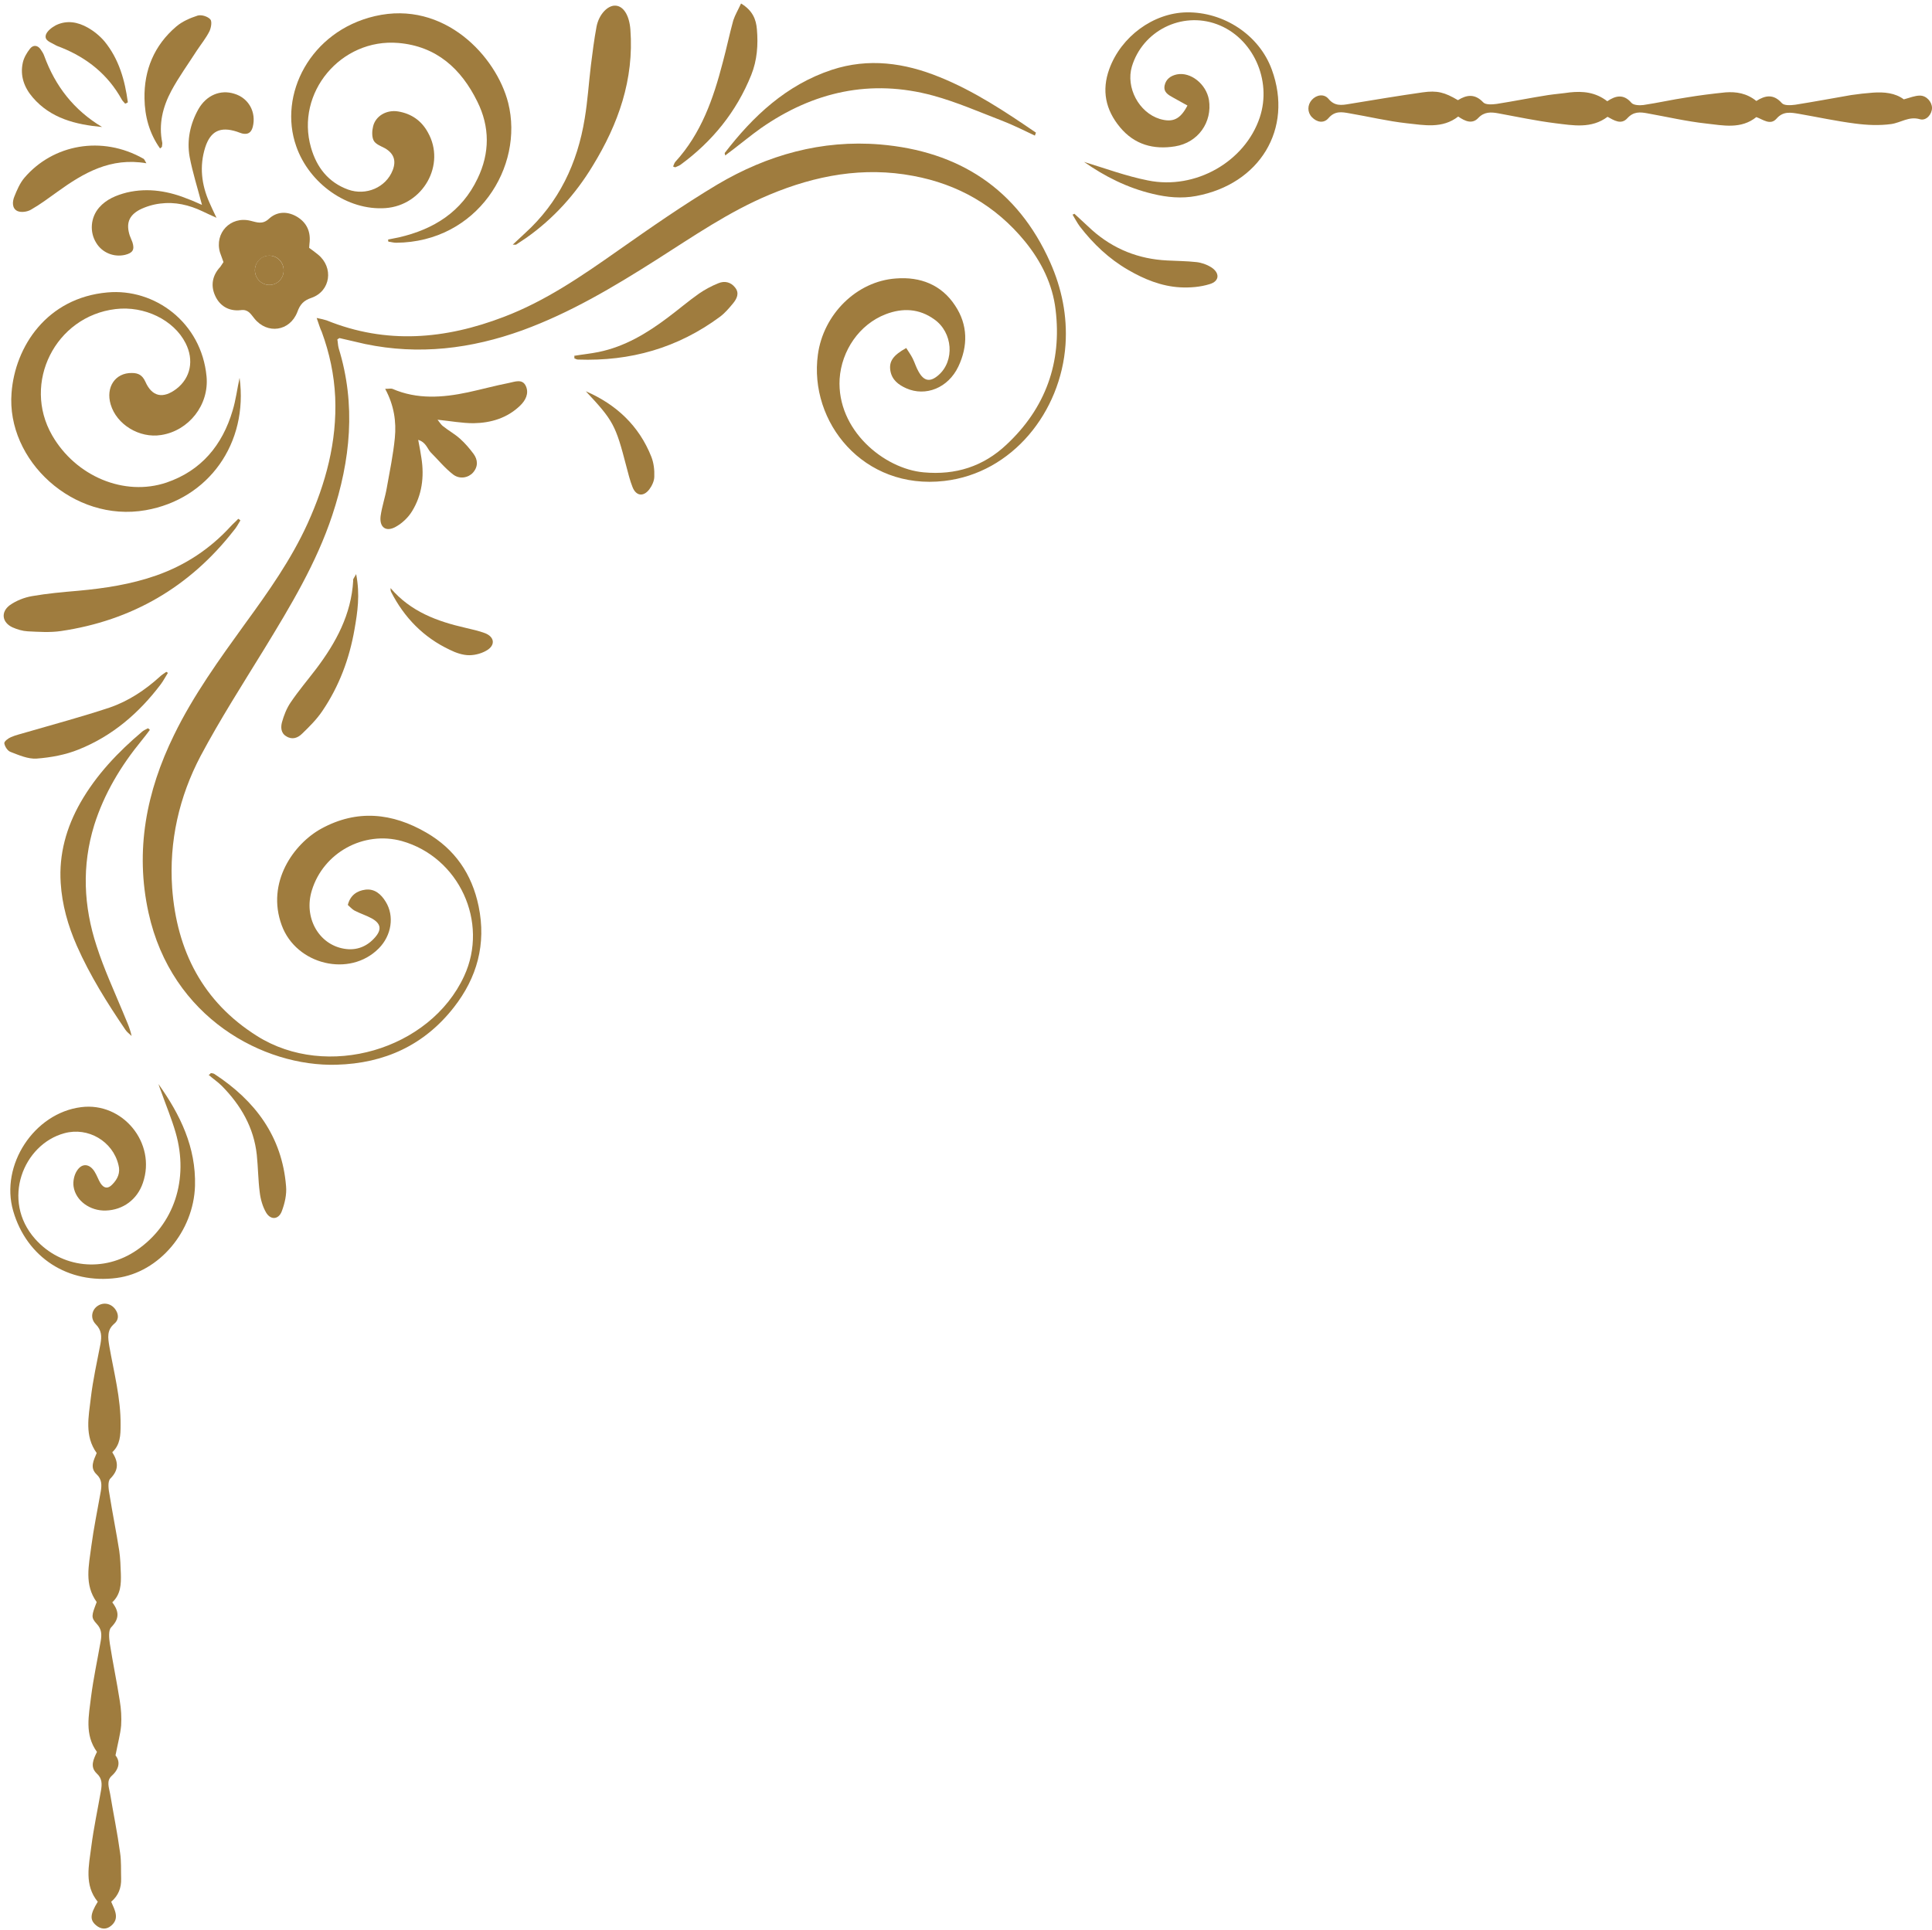 <?xml version="1.0" encoding="UTF-8"?>
<!DOCTYPE svg PUBLIC '-//W3C//DTD SVG 1.0//EN'
          'http://www.w3.org/TR/2001/REC-SVG-20010904/DTD/svg10.dtd'>
<svg height="718.6" preserveAspectRatio="xMidYMid meet" version="1.0" viewBox="139.7 140.3 719.3 718.6" width="719.3" xmlns="http://www.w3.org/2000/svg" xmlns:xlink="http://www.w3.org/1999/xlink" zoomAndPan="magnify"
><g
  ><g fill="#9f7c3e" id="change1_1"
    ><path d="M257.6,258.7c1.8,0.4,2.8,0.6,3.7,0.9c22.2,9,44.1,7.1,66-1.3c15.5-5.9,29-15.2,42.5-24.7 c12.1-8.5,24.3-17,37-24.6c18.6-11,38.8-16.7,60.6-14.9c29.3,2.5,51.1,16.5,63.3,43.9c4.3,9.7,6.4,19.9,5.7,30.6 c-1.7,25.1-19.8,47.9-45.1,50.8c-30.2,3.5-50.5-22-47.1-47c2-15,14.4-27.4,29.1-28.4c9-0.7,16.9,2.3,22,10.1 c4.8,7.2,4.8,15.1,1.2,22.7c-3.8,8-12.2,11.3-19.4,8.1c-2.9-1.3-5.3-3.1-5.9-6.5c-0.6-3.5,1-5.8,5.9-8.5c0.8,1.3,1.7,2.5,2.4,3.9 c0.8,1.6,1.3,3.4,2.2,4.9c2,3.6,4.3,4,7.4,1.3c6.1-5.3,5.4-15.9-1.6-20.8c-5.6-4-11.7-4.3-18-1.9c-9.9,3.8-16.5,13.6-17.2,24.1 c-1.1,19,16.5,33.5,31.3,34.8c11.9,1.1,22.2-2.2,30.8-10.3c14.6-13.6,20.7-30.7,18.3-50.3c-1.1-9.4-5.3-17.9-11.4-25.4 c-10.9-13.3-24.9-21.3-41.6-24.4c-18.5-3.5-36.3-0.2-53.5,7c-15.1,6.3-28.5,15.6-42.2,24.3c-15.9,10.1-32,19.7-49.8,26.2 c-19.1,6.9-38.5,9.3-58.6,5.1c-3.2-0.7-6.3-1.5-9.5-2.2c-0.1,0-0.3,0.2-0.8,0.5c0.2,1,0.2,2.2,0.5,3.3c6.5,21,4.4,41.7-2.4,62.2 c-5.9,17.8-15.5,33.7-25.2,49.6c-8.1,13.2-16.5,26.3-23.8,40c-8,15.2-11.8,31.8-10.6,49.2c1.7,23.3,11.4,42.4,31.6,55.1 c26,16.4,64.4,5.2,77.1-22.3c9.3-20.1-1.9-44.3-23.2-50.3c-14.2-3.9-29.2,4.3-33.5,18.4c-3.1,10,2.5,20.1,12,21.7 c4.6,0.8,8.6-0.8,11.6-4.3c2.5-2.9,2.1-5.1-1.3-7c-2-1.1-4.3-1.8-6.4-2.9c-0.9-0.5-1.6-1.3-2.5-2.1c0.9-3.6,3.4-5.3,6.6-5.7 c3.4-0.4,5.8,1.7,7.5,4.5c3.3,5.3,2.2,12.6-2.6,17.4c-10.8,10.9-30.7,6.1-36.1-8.6c-5.9-16,4.5-30.4,14.7-36 c13.3-7.3,26.5-5.9,39.2,1.5c10.5,6.1,16.9,15.3,19.4,27.4c2.9,14.1-0.6,26.6-9.2,37.6c-11,14.1-25.8,20.9-43.7,21.4 c-27.1,0.8-61.4-17.4-70-56.6c-5.1-23.2-0.8-45.2,9.5-66.2c7.2-14.8,16.9-28.2,26.5-41.5c8.6-11.8,17.1-23.8,23.2-37.2 c6.8-15,11-30.5,10.3-47.1c-0.4-8.4-2.1-16.4-5-24.3C258.9,262.7,258.4,261,257.6,258.7z"
      /><path d="M284.2,229.5c1.3-0.3,2.7-0.5,4-0.8c13-3,23.4-9.5,29.3-21.9c4.6-9.5,4.6-19.3-0.1-28.7 c-6-12.2-15.2-20.6-29.4-21.8c-21.4-1.8-38.4,18.6-32.5,39c2.1,7.3,6.4,12.9,13.8,15.6c6.7,2.4,14.1-0.8,16.6-7.2 c1.4-3.6,0.4-6.3-2.9-8.2c-1.5-0.8-3.5-1.5-4.2-2.9c-0.7-1.4-0.6-3.6-0.2-5.2c0.9-3.9,5-6.3,9.3-5.6c4.9,0.8,8.7,3.4,11.1,7.8 c6.8,12-1.8,27.2-15.8,28.2c-14.2,1-28.4-9.2-33.2-23c-6.8-19.2,5.2-42.9,29.3-48.5c25.8-6,45.2,15,49.6,32.3 c6,23.9-11.6,51.9-41.7,52.1c-1,0-1.9-0.3-2.9-0.4C284.2,230,284.2,229.7,284.2,229.5z"
      /><path d="M228.9,281c3.3,24.3-11.5,45.2-35,49.3c-26.8,4.7-51.9-18.5-49.9-43.7c1.3-17.3,13.2-35.4,35.7-37.4 c17.5-1.6,35,11.1,36.9,31.3c1,10.6-6.6,20.2-16.9,21.8c-8.1,1.3-16.6-3.9-18.8-11.4c-1.9-6.4,1.7-11.8,7.9-11.7 c2.4,0,3.9,0.8,5,3.2c2.5,5.7,6.6,6.5,11.6,2.7c5.3-4.1,6.6-10.7,3.4-17c-4.4-8.7-15.4-14-26.1-12.7c-22.4,2.7-34.8,27.5-23.6,47 c8.8,15.3,26.9,22.9,42.6,17.6c12.9-4.4,20.8-13.9,24.6-26.8C227.5,289.3,228,285.1,228.9,281z"
      /><path d="M738.1,178c3.1-2.1,6.1-2.8,9,0.6c0.8,0.9,3,1,4.5,0.8c5.4-0.8,10.6-2,16-2.8c4.8-0.8,9.6-1.4,14.5-1.9 c4-0.3,7.9,0.3,11.5,3.2c3.3-2.1,6.4-2.7,9.5,0.8c0.9,1,3.4,0.8,5,0.6c6.9-1.1,13.9-2.4,20.8-3.6c2.7-0.4,5.4-0.7,8.1-0.9 c4.2-0.3,8.3,0.1,11.5,2.5c2.3-0.6,4.1-1.4,6-1.4c2.5,0,4.5,2.4,4.5,4.6c0,2.3-2.1,4.9-4.5,4.2c-4.1-1.2-7.1,1.3-10.7,1.8 c-4.4,0.6-9,0.4-13.5-0.2c-7-0.9-13.9-2.4-20.8-3.6c-3-0.5-5.9-1.1-8.4,1.8c-2.3,2.6-5,0.3-7.5-0.6c-5.7,4.6-12.4,3.1-18.7,2.4 c-7.3-0.8-14.6-2.5-21.9-3.8c-2.7-0.5-5.1-0.7-7.4,1.8c-2.3,2.6-5,0.8-7.4-0.5c-6,4.5-12.8,3.2-19.4,2.4 c-7.2-0.9-14.2-2.4-21.3-3.7c-2.7-0.5-5.2-0.6-7.4,1.7c-2.3,2.5-5,1.2-7.5-0.5c-5.9,4.6-12.7,3.2-19.2,2.5 c-7.2-0.8-14.2-2.5-21.3-3.7c-2.8-0.5-5.4-1-7.8,1.8c-1.8,2.1-4.4,1.5-6.2-0.4c-1.7-1.8-1.7-4.5,0-6.4c1.7-1.9,4.5-2.4,6.2-0.4 c2.3,2.8,4.9,2.4,7.8,1.9c9.1-1.5,18.1-3,27.2-4.3c5.5-0.8,8.3,0,13.2,2.9c3.2-2,6.3-2.5,9.4,0.8c0.9,1,3.4,0.8,5,0.6 c6.4-1,12.8-2.3,19.2-3.3c2.7-0.4,5.4-0.6,8.1-1C729,174.2,733.7,174.6,738.1,178z"
      /><path d="M182.7,794c1.8,2.2,1.5,5-1.4,7.6c-2.1,1.9-1,4.4-0.6,6.7c1.2,7.3,2.7,14.5,3.7,21.9c0.5,3.2,0.3,6.5,0.4,9.7 c0.1,3.4-1,6.3-3.7,8.6c1.4,3.2,3.2,6.3-0.1,9c-1.7,1.4-3.7,1.3-5.5-0.2c-2.4-2-2.3-4.1,0.6-8.8c-5.1-6.2-3.3-13.5-2.4-20.6 c0.9-7,2.4-13.9,3.6-20.8c0.4-2.4,0.5-4.5-1.6-6.4c-2.6-2.5-1.2-5.3,0.1-8c-4.7-6.5-3-13.6-2.2-20.5c0.9-7,2.4-13.9,3.6-20.8 c0.4-2.4,0.4-4.4-1.5-6.4c-2.2-2.4-1.9-3.1,0-8.1c-4.7-6.5-2.9-13.7-2-20.8c0.9-6.8,2.3-13.5,3.5-20.3c0.4-2.4,0.5-4.5-1.5-6.4 c-2.7-2.5-1.1-5.3,0-8c-4.6-6.4-3-13.5-2.2-20.4c0.8-6.8,2.3-13.5,3.6-20.2c0.5-2.8,0.5-5.1-1.8-7.4c-2.2-2.3-1.4-5.6,1.1-7 c2.3-1.3,5.1-0.5,6.5,1.9c1.1,1.8,0.9,3.7-0.6,4.9c-2.9,2.4-2.4,5.3-1.9,8.4c1.7,9.8,4.3,19.4,4.2,29.4c0,3.7-0.1,7.3-3.1,10.1 c2.3,3.6,2.5,6.6-0.7,9.8c-1.1,1.1-0.7,4.1-0.3,6.1c1.1,6.9,2.5,13.8,3.6,20.8c0.4,2.8,0.5,5.7,0.6,8.6c0.1,3.8,0,7.6-3.2,10.6 c2.7,3.5,2.6,6.2-0.4,9.3c-1.1,1.1-0.8,4.1-0.5,6.1c1.1,7.1,2.6,14.2,3.7,21.3c0.5,3,0.7,6.1,0.5,9.2 C184.5,786.1,183.6,789.4,182.7,794z"
      /><path d="M543.3,200.6c7.9,2.4,15.7,5.3,23.8,6.9c17.7,3.6,36.1-7,41.6-23.4c4.7-14-2.6-29.9-16-34.8 c-13.1-4.8-27.6,2.5-31.6,15.8c-2.3,7.8,2.6,17.1,10.4,19.5c4.8,1.4,7.6,0.2,10.3-5c-1.8-1-3.6-2-5.4-3c-1.8-1-3.6-2-3.1-4.5 c0.5-2.3,2.2-3.6,4.6-4.1c5.1-1,10.9,3.6,11.9,9.5c1.3,8.3-4,15.9-12.6,17.3c-8,1.3-15.1-0.6-20.5-7.1c-5.4-6.5-6.9-13.7-4-21.7 c4.4-12.1,16.4-20.9,28.8-21.1c13.8-0.2,27,8.4,31.7,21.3c8.1,22.1-4.5,42.7-28.2,47.1c-5.4,1-10.8,0.5-16.1-0.8 C559.5,210.3,551,206,543.3,200.6z"
      /><path d="M198.7,544c8.1,11.4,14,23.5,13.6,37.9c-0.5,16.9-13.3,32.2-29.1,34.3c-18.1,2.4-33.6-7.6-38.6-25 c-4.9-17,7.8-36.4,25.3-38.6c15.5-2,28.1,13.4,23,28.2c-2.1,6.2-7.4,10.1-13.8,10.3c-5.8,0.2-11.2-3.6-12-8.9 c-0.3-1.9,0.2-4.4,1.3-6c1.9-2.9,4.7-2.5,6.5,0.4c0.9,1.4,1.4,3,2.2,4.3c1.3,2,2.8,2.2,4.4,0.5c2-2,3.1-4.4,2.3-7.3 c-2.1-8.8-11.3-14.2-20.1-11.8c-15.3,4.1-23.7,25-10.9,39.4c9.7,10.9,25.6,12.6,37.9,4.1c13.8-9.5,19.4-26.3,14.4-43.7 c-1.5-5.2-3.6-10.2-5.4-15.3C199.3,545.8,199,544.9,198.7,544z"
      /><path d="M295.4,304.1c0.5,2.6,0.9,4.7,1.2,6.8c1.1,7,0.2,13.8-3.5,19.8c-1.4,2.3-3.7,4.5-6.1,5.8 c-3.6,2-6.1,0.2-5.6-4c0.5-3.6,1.7-7,2.3-10.5c1.1-6.2,2.4-12.4,3-18.6c0.6-6.1-0.3-12.2-3.6-18.3c1.4,0,2.2-0.2,2.7,0 c9.2,4,18.7,3.3,28.1,1.3c5.1-1.1,10.2-2.5,15.3-3.5c2.1-0.4,5-1.7,6.3,1.2c1.2,2.7-0.1,5.3-2.2,7.3c-4.8,4.6-10.8,6.4-17.3,6.5 c-4.3,0-8.5-0.8-13.4-1.3c0.8,1,1.3,1.8,1.9,2.3c2.1,1.7,4.5,3,6.5,4.8c1.9,1.7,3.5,3.6,5,5.6c1.6,2.2,1.8,4.7-0.2,7 c-1.7,1.9-4.9,2.6-7.4,0.7c-3.1-2.4-5.6-5.5-8.4-8.3C298.8,307.4,298.3,305,295.4,304.1z"
      /><path d="M222.9,237.9c-0.4-1.2-0.9-2.4-1.3-3.6c-2.1-7.2,3.9-13.6,11.3-11.8c2.5,0.6,4.5,1.5,6.9-0.7 c2.9-2.7,6.6-2.9,10.1-1c3.6,2,5.4,5.2,5.1,9.4c-0.1,0.7-0.1,1.4-0.2,2.4c1.1,0.8,2.2,1.6,3.3,2.5c5.9,4.8,4.7,13.6-2.4,16.1 c-3,1-4.3,2.5-5.3,5.3c-2.8,7.2-11.2,8.4-16,2.4c-1.4-1.7-2.3-3.5-5.1-3.1c-4.4,0.5-7.9-1.6-9.6-5.6c-1.6-3.7-0.9-7.4,2-10.5 C222.1,239.2,222.4,238.6,222.9,237.9z M240.2,246.4c3-0.1,5.3-2.7,5.1-5.8c-0.2-2.9-2.5-5.1-5.3-5.1c-3,0-5.4,2.5-5.4,5.5 C234.7,244.1,237.1,246.5,240.2,246.4z"
      /><path d="M330.6,231.4c1.7-1.6,3.1-2.9,4.5-4.2c12.7-11.5,19.6-26.1,22.3-42.8c1.1-6.6,1.5-13.2,2.3-19.8 c0.6-4.8,1.2-9.6,2.1-14.4c0.9-4.6,4.2-8,7.1-7.8c3,0.2,5.1,3.7,5.5,8.9c1.4,18.6-4.5,35.2-14,50.7c-6.4,10.6-14.6,19.7-24.8,26.9 c-1.2,0.8-2.4,1.6-3.6,2.4C331.9,231.5,331.5,231.4,330.6,231.4z"
      /><path d="M229.2,334.1c-0.8,1.3-1.5,2.7-2.5,3.8c-16.4,21-37.9,33.5-64.3,37.4c-4.1,0.6-8.3,0.3-12.4,0.1 c-1.9-0.1-3.9-0.7-5.7-1.5c-3.8-1.8-4.4-5.6-1-8.2c2.4-1.7,5.4-2.9,8.3-3.4c5.7-1,11.4-1.5,17.2-2c9.9-0.9,19.7-2.4,29.1-5.7 c10.8-3.8,20-9.9,27.7-18.3c0.9-1,1.9-1.8,2.8-2.8C228.8,333.7,229,333.9,229.2,334.1z"
      /><path d="M214.9,216.6c-1.7-6.5-3.5-12.1-4.6-17.9c-1.1-6.2,0.2-12.3,3.3-17.8c3-5.2,8.2-7.3,13.3-5.7 c5.4,1.6,8.3,6.9,6.9,12.4c-0.6,2.2-1.9,2.9-4,2.4c-0.7-0.2-1.4-0.5-2-0.7c-6-1.9-9.7-0.3-11.7,5.9c-2.2,7-1.4,13.9,1.6,20.6 c0.7,1.6,1.4,3.1,2.6,5.6c-2.4-1.1-3.8-1.7-5.2-2.4c-5-2.4-10.3-3.6-15.7-2.9c-2.6,0.3-5.3,1.1-7.7,2.3c-4.1,2.2-5.1,5.2-3.7,9.6 c0.3,0.9,0.7,1.6,1,2.5c0.9,2.8,0.1,4-2.7,4.7c-4.2,1-8.6-0.8-10.8-4.5c-2.5-4-2.1-9.4,1.1-13.1c2.7-3.1,6.4-4.6,10.3-5.6 c8.1-1.9,15.8-0.5,23.3,2.6C211.6,215.1,213,215.8,214.9,216.6z"
      /><path d="M195.5,412.1c-1,1.3-2,2.7-3.1,4c-7.7,9.4-13.9,19.7-17.6,31.4c-4.7,15.2-4,30.3,0.9,45.2 c2.7,8.4,6.4,16.4,9.8,24.6c1.1,2.8,2.5,5.5,3.2,8.8c-0.8-0.8-1.7-1.4-2.3-2.3c-6.8-10-13.2-20.2-18.1-31.3 c-3.3-7.5-5.5-15.3-6-23.4c-0.7-10.7,2.1-20.7,7.4-30c5.9-10.3,14-18.8,23-26.4c0.6-0.5,1.4-0.8,2.1-1.2 C195.1,411.7,195.3,411.9,195.5,412.1z"
      /><path d="M525,190.8c-4-1.9-8-3.9-12.1-5.5c-8.6-3.3-17-7-25.8-9.4c-23.2-6.3-44.6-1.5-64.2,12.2 c-3.5,2.5-6.9,5.3-10.3,7.9c-0.9,0.7-1.9,1.4-2.9,2.2c-0.1-0.6-0.2-0.8-0.2-0.9c10.6-13.8,23-25.4,39.9-31 c13.7-4.5,27.1-2.6,40.1,2.7c12.9,5.2,24.5,12.9,35.9,20.7C525.3,190,525.1,190.4,525,190.8z"
      /><path d="M202.2,390.9c-0.9,1.4-1.7,3-2.7,4.3c-8.1,10.7-18,19.2-30.5,24.2c-4.9,2-10.4,3-15.7,3.4 c-3.2,0.2-6.6-1.3-9.7-2.5c-1.1-0.4-2.1-2-2.3-3.2c-0.1-0.7,1.5-1.9,2.5-2.3c1.8-0.8,3.8-1.2,5.7-1.8c10.3-3,20.8-5.8,31-9.2 c7-2.4,13.2-6.5,18.7-11.5c0.7-0.7,1.6-1.2,2.4-1.8C201.7,390.5,202,390.7,202.2,390.9z"
      /><path d="M415.6,141.6c4.3,2.6,5.6,5.9,5.9,9.6c0.5,5.8,0.1,11.5-2.1,17c-5.5,13.7-14.5,24.8-26.4,33.5 c-0.6,0.4-1.3,0.6-1.9,0.9c-0.1,0-0.3-0.1-0.8-0.3c0.3-0.6,0.4-1.2,0.8-1.7c9.7-10.6,14.2-23.6,17.7-37.1 c1.4-5.2,2.5-10.5,3.9-15.6C413.4,145.8,414.5,144,415.6,141.6z"
      /><path d="M353.5,272.8c3-0.5,6-0.8,9-1.4c9.8-2,18.1-7,25.9-12.9c3.9-2.9,7.6-6.1,11.6-8.9c2.2-1.5,4.6-2.8,7.1-3.8 c2.3-1,4.7-0.5,6.3,1.6c1.7,2.1,0.6,4.2-0.8,5.9c-1.5,1.8-3,3.6-4.9,5c-15.7,11.6-33.3,16.6-52.8,15.9c-0.5,0-1-0.3-1.4-0.5 C353.6,273.4,353.6,273.1,353.5,272.8z"
      /><path d="M272.3,354.1c1.5,7.7,0.5,14.2-0.6,20.5c-1.9,11-5.7,21.2-12,30.5c-2.1,3.1-4.8,5.8-7.5,8.4 c-1.6,1.6-3.7,2.4-5.9,1c-2.1-1.2-2.1-3.5-1.6-5.3c0.7-2.5,1.7-5.1,3.2-7.3c2.9-4.3,6.3-8.3,9.5-12.5c7.4-9.8,13.1-20.3,13.8-32.9 C271,356.1,271.4,355.7,272.3,354.1z"
      /><path d="M199.3,195.6c-4-5.6-5.7-12-5.8-18.6c-0.2-10.6,3.6-19.8,11.8-26.8c2.2-1.9,5.2-3.2,8-4.1 c1.4-0.4,3.7,0.3,4.7,1.4c0.7,0.8,0.3,3.1-0.3,4.4c-1.3,2.6-3.1,4.8-4.7,7.2c-3.2,5-6.7,9.8-9.5,15c-3.2,6-4.8,12.4-3.4,19.3 c0.1,0.5-0.1,1-0.1,1.6C199.9,195.1,199.7,195.2,199.3,195.6z"
      /><path d="M194.2,201.1c-13.3-2.3-23.4,3.6-33.1,10.6c-3.2,2.3-6.4,4.7-9.9,6.7c-1.4,0.8-3.6,1.1-5,0.5 c-2.1-1-1.9-3.5-1.2-5.3c1-2.5,2.1-5.1,3.8-7.1c10.6-12.4,28.8-15.9,44.3-7.1C193.4,199.5,193.5,199.9,194.2,201.1z"
      /><path d="M218.2,539.9c0.5,0.1,1,0.1,1.4,0.4c15.1,9.9,25.1,23.2,26.6,41.7c0.3,3.1-0.5,6.5-1.6,9.4 c-1.2,3.1-4.1,3.3-5.8,0.5c-1.3-2.2-2.1-5-2.4-7.6c-0.6-4.6-0.6-9.3-1.1-14c-1.1-10.1-5.9-18.4-13-25.6c-1.5-1.5-3.3-2.7-4.9-4.1 C217.8,540.4,218,540.2,218.2,539.9z"
      /><path d="M539.7,219.9c2.2,2,4.4,4.1,6.6,6.1c8,7.1,17.4,10.8,28,11.3c3.6,0.2,7.2,0.2,10.8,0.6 c1.9,0.2,3.9,0.9,5.5,1.9c3.3,2.1,3.2,5.2-0.5,6.3c-3.5,1.1-7.4,1.4-11.1,1.2c-6.9-0.4-13.3-3-19.3-6.5c-7.1-4.1-13-9.7-18-16.2 c-1-1.4-1.8-2.9-2.7-4.4C539.3,220.2,539.5,220,539.7,219.9z"
      /><path d="M186.3,178.9c-0.4-0.5-1-1-1.3-1.6c-5.1-9.2-12.8-15.4-22.5-19.3c-0.8-0.3-1.7-0.6-2.5-1.1 c-1.5-0.9-3.9-1.5-3.2-3.7c0.5-1.4,2.2-2.7,3.7-3.5c4.1-2,8.2-1.2,11.9,0.9c2.3,1.3,4.5,3.1,6.2,5.1c5.4,6.6,7.6,14.5,8.7,22.7 C186.9,178.7,186.6,178.8,186.3,178.9z"
      /><path d="M177.7,187.6c-9.8-0.9-19.1-3.2-25.8-11c-3.2-3.7-4.8-8.1-3.7-13c0.4-1.8,1.5-3.7,2.7-5.2 c1.2-1.5,2.9-1.3,4,0.4c0.5,0.7,1,1.5,1.3,2.4C160.3,172.4,167.2,181.3,177.7,187.6z"
      /><path d="M285.1,359.3c7.5,8.8,17.4,12.4,27.9,14.8c2.5,0.6,4.9,1.1,7.3,2c3.3,1.3,3.9,4.1,1.1,6.1 c-1.9,1.3-4.6,2.1-7,2.1c-2.4,0-5-0.9-7.2-2c-9.8-4.6-17-12-21.9-21.6C285.1,360.3,285.1,359.8,285.1,359.3z"
      /><path d="M357.8,286c11.3,4.9,19.8,12.8,24.4,24.4c0.9,2.3,1.2,4.9,1.1,7.4c0,1.6-0.9,3.5-1.9,4.8 c-2.2,2.8-4.9,2.4-6.2-0.9c-1-2.5-1.6-5.1-2.3-7.7C368.9,298.6,368.1,297,357.8,286z"
      /><path d="M240.2,246.4c-3.1,0.1-5.5-2.3-5.6-5.4c0-3.1,2.4-5.6,5.4-5.5c2.8,0,5.1,2.3,5.3,5.1 C245.5,243.7,243.2,246.3,240.2,246.4z"
    /></g
  ></g
></svg
>
